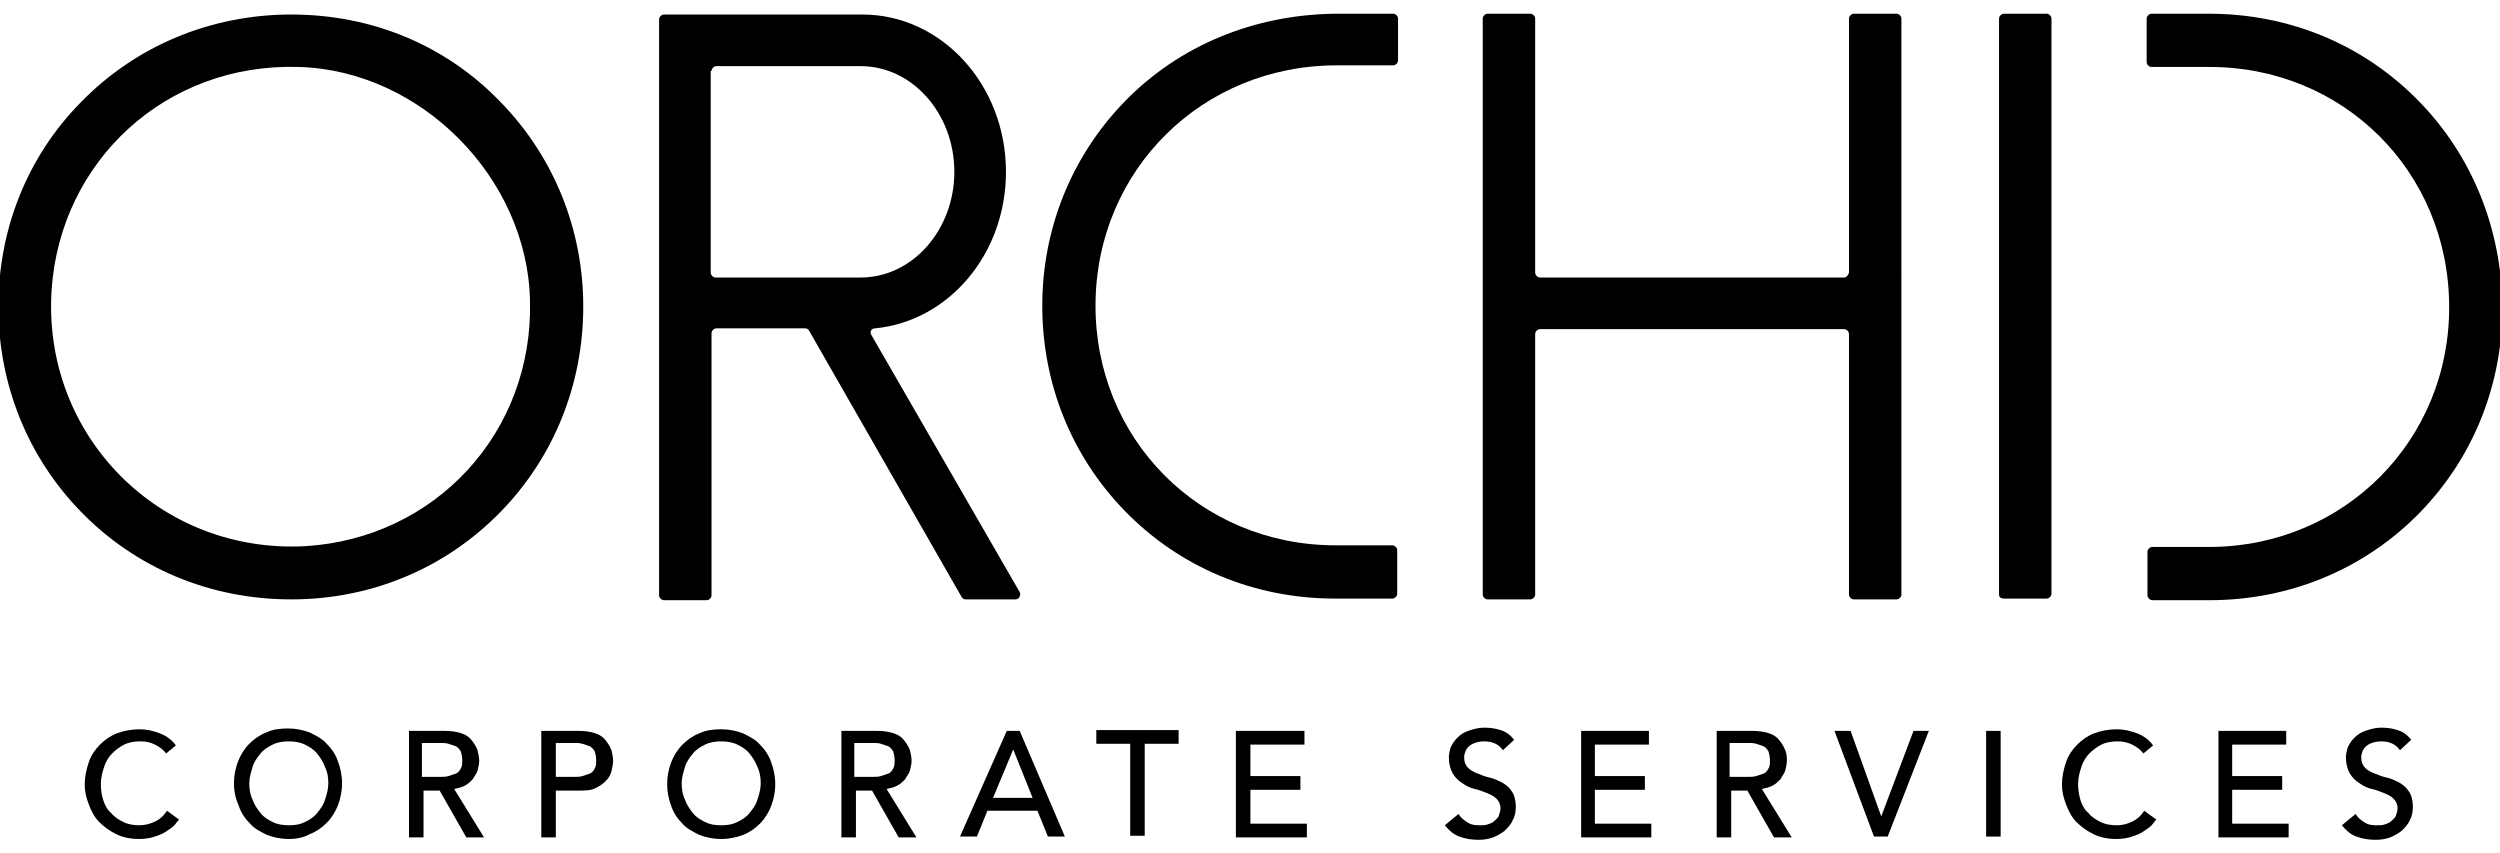 <?xml version="1.0" encoding="UTF-8"?> <!-- Generator: Adobe Illustrator 24.2.3, SVG Export Plug-In . SVG Version: 6.00 Build 0) --> <svg xmlns="http://www.w3.org/2000/svg" xmlns:xlink="http://www.w3.org/1999/xlink" version="1.1" id="Layer_1" x="0px" y="0px" viewBox="0 0 309.9 105.7" style="enable-background:new 0 0 309.9 105.7;" xml:space="preserve"> <g> <g> <path d="M20.6,93.4c-0.4-0.5-0.8-0.8-1.4-1.1c-0.6-0.3-1.1-0.4-1.8-0.4c-0.7,0-1.4,0.1-2,0.4c-0.6,0.3-1.1,0.7-1.5,1.1 s-0.8,1-1,1.7c-0.2,0.6-0.4,1.3-0.4,2.1c0,0.7,0.1,1.3,0.3,2c0.2,0.6,0.5,1.2,1,1.6c0.4,0.5,0.9,0.8,1.5,1.1s1.3,0.4,2,0.4 c0.7,0,1.4-0.2,2-0.5c0.6-0.3,1-0.7,1.4-1.3l1.5,1.1c-0.1,0.1-0.3,0.3-0.5,0.6c-0.2,0.3-0.6,0.5-1,0.8c-0.4,0.3-0.9,0.5-1.5,0.7 c-0.6,0.2-1.2,0.3-2,0.3c-1,0-2-0.2-2.8-0.6c-0.8-0.4-1.5-0.9-2.1-1.5c-0.6-0.6-1-1.4-1.3-2.2c-0.3-0.8-0.5-1.6-0.5-2.4 c0-1,0.2-1.9,0.5-2.8s0.8-1.6,1.4-2.2c0.6-0.6,1.3-1.1,2.1-1.4c0.8-0.3,1.8-0.5,2.8-0.5c0.9,0,1.7,0.2,2.5,0.5 c0.8,0.3,1.5,0.8,2,1.5L20.6,93.4z"></path> <path d="M35.8,104c-1,0-1.9-0.2-2.7-0.5c-0.8-0.4-1.6-0.8-2.1-1.4c-0.6-0.6-1.1-1.3-1.4-2.2C29.2,99,29,98.1,29,97.1 c0-1,0.2-1.9,0.5-2.7c0.3-0.8,0.8-1.6,1.4-2.2c0.6-0.6,1.3-1.1,2.1-1.4c0.8-0.4,1.8-0.5,2.7-0.5c1,0,1.9,0.2,2.7,0.5 c0.8,0.4,1.6,0.8,2.1,1.4c0.6,0.6,1.1,1.3,1.4,2.2c0.3,0.8,0.5,1.7,0.5,2.7c0,1-0.2,1.9-0.5,2.7c-0.3,0.8-0.8,1.6-1.4,2.2 c-0.6,0.6-1.3,1.1-2.1,1.4C37.7,103.8,36.8,104,35.8,104z M35.8,102.3c0.8,0,1.4-0.1,2-0.4c0.6-0.3,1.1-0.6,1.5-1.1 c0.4-0.5,0.8-1,1-1.7c0.2-0.6,0.4-1.3,0.4-2s-0.1-1.4-0.4-2c-0.2-0.6-0.6-1.2-1-1.7c-0.4-0.5-0.9-0.8-1.5-1.1 c-0.6-0.3-1.3-0.4-2-0.4s-1.4,0.1-2,0.4c-0.6,0.3-1.1,0.6-1.5,1.1c-0.4,0.5-0.8,1-1,1.7s-0.4,1.3-0.4,2s0.1,1.4,0.4,2 c0.2,0.6,0.6,1.2,1,1.7c0.4,0.5,0.9,0.8,1.5,1.1C34.4,102.2,35.1,102.3,35.8,102.3z"></path> <path d="M50.5,90.6h4.6c0.8,0,1.5,0.1,2.1,0.3s1,0.5,1.3,0.9c0.3,0.4,0.5,0.7,0.7,1.2c0.1,0.4,0.2,0.9,0.2,1.3 c0,0.4-0.1,0.8-0.2,1.2c-0.1,0.4-0.4,0.7-0.6,1.1c-0.3,0.3-0.6,0.6-1,0.8c-0.4,0.2-0.8,0.3-1.3,0.4l3.7,6h-2.2l-3.3-5.8h-2v5.8 h-1.8V90.6z M52.3,96.3h2.3c0.3,0,0.7,0,1-0.1c0.3-0.1,0.6-0.2,0.9-0.3c0.3-0.1,0.5-0.4,0.6-0.6c0.2-0.3,0.2-0.6,0.2-1.1 c0-0.4-0.1-0.8-0.2-1.1c-0.2-0.3-0.4-0.5-0.6-0.6c-0.3-0.1-0.6-0.2-0.9-0.3c-0.3-0.1-0.7-0.1-1-0.1h-2.3V96.3z"></path> <path d="M67.1,90.6h4.6c0.8,0,1.5,0.1,2.1,0.3s1,0.5,1.3,0.9c0.3,0.4,0.5,0.7,0.7,1.2c0.1,0.4,0.2,0.9,0.2,1.3 c0,0.4-0.1,0.8-0.2,1.3c-0.1,0.4-0.3,0.8-0.7,1.2s-0.7,0.6-1.3,0.9s-1.2,0.3-2.1,0.3h-2.8v5.8h-1.8V90.6z M68.9,96.3h2.3 c0.3,0,0.7,0,1-0.1c0.3-0.1,0.6-0.2,0.9-0.3c0.3-0.1,0.5-0.4,0.6-0.6c0.2-0.3,0.2-0.6,0.2-1.1c0-0.4-0.1-0.8-0.2-1.1 c-0.2-0.3-0.4-0.5-0.6-0.6c-0.3-0.1-0.6-0.2-0.9-0.3c-0.3-0.1-0.7-0.1-1-0.1h-2.3V96.3z"></path> <path d="M89.4,104c-1,0-1.9-0.2-2.7-0.5c-0.8-0.4-1.6-0.8-2.1-1.4c-0.6-0.6-1.1-1.3-1.4-2.2c-0.3-0.8-0.5-1.7-0.5-2.7 c0-1,0.2-1.9,0.5-2.7c0.3-0.8,0.8-1.6,1.4-2.2c0.6-0.6,1.3-1.1,2.1-1.4c0.8-0.4,1.8-0.5,2.7-0.5c1,0,1.9,0.2,2.7,0.5 c0.8,0.4,1.6,0.8,2.1,1.4c0.6,0.6,1.1,1.3,1.4,2.2c0.3,0.8,0.5,1.7,0.5,2.7c0,1-0.2,1.9-0.5,2.7c-0.3,0.8-0.8,1.6-1.4,2.2 c-0.6,0.6-1.3,1.1-2.1,1.4C91.3,103.8,90.4,104,89.4,104z M89.4,102.3c0.8,0,1.4-0.1,2-0.4c0.6-0.3,1.1-0.6,1.5-1.1 c0.4-0.5,0.8-1,1-1.7c0.2-0.6,0.4-1.3,0.4-2s-0.1-1.4-0.4-2c-0.2-0.6-0.6-1.2-1-1.7c-0.4-0.5-0.9-0.8-1.5-1.1 c-0.6-0.3-1.3-0.4-2-0.4s-1.4,0.1-2,0.4c-0.6,0.3-1.1,0.6-1.5,1.1c-0.4,0.5-0.8,1-1,1.7s-0.4,1.3-0.4,2s0.1,1.4,0.4,2 c0.2,0.6,0.6,1.2,1,1.7c0.4,0.5,0.9,0.8,1.5,1.1C88,102.2,88.6,102.3,89.4,102.3z"></path> <path d="M104.1,90.6h4.6c0.8,0,1.5,0.1,2.1,0.3s1,0.5,1.3,0.9c0.3,0.4,0.5,0.7,0.7,1.2c0.1,0.4,0.2,0.9,0.2,1.3 c0,0.4-0.1,0.8-0.2,1.2c-0.1,0.4-0.4,0.7-0.6,1.1c-0.3,0.3-0.6,0.6-1,0.8c-0.4,0.2-0.8,0.3-1.3,0.4l3.7,6h-2.2l-3.3-5.8h-2v5.8 h-1.8V90.6z M105.9,96.3h2.3c0.3,0,0.7,0,1-0.1c0.3-0.1,0.6-0.2,0.9-0.3c0.3-0.1,0.5-0.4,0.6-0.6c0.2-0.3,0.2-0.6,0.2-1.1 c0-0.4-0.1-0.8-0.2-1.1c-0.2-0.3-0.4-0.5-0.6-0.6c-0.3-0.1-0.6-0.2-0.9-0.3c-0.3-0.1-0.7-0.1-1-0.1h-2.3V96.3z"></path> <path d="M124.8,90.6h1.6l5.6,13.1h-2.1l-1.3-3.2h-6.2l-1.3,3.2h-2.1L124.8,90.6z M128,98.9l-2.4-6h0l-2.5,6H128z"></path> <path d="M140.1,92.2h-4.2v-1.7h10.2v1.7h-4.2v11.4h-1.8V92.2z"></path> <path d="M153.3,90.6h8.4v1.7h-6.7v3.9h6.2v1.7h-6.2v4.2h7v1.7h-8.8V90.6z"></path> <path d="M180.8,100.9c0.3,0.5,0.7,0.8,1.2,1.1s1,0.3,1.5,0.3c0.3,0,0.6,0,0.9-0.1c0.3-0.1,0.6-0.2,0.8-0.4s0.5-0.4,0.6-0.7 s0.2-0.6,0.2-0.9c0-0.5-0.2-0.9-0.5-1.2c-0.3-0.3-0.7-0.5-1.2-0.7c-0.5-0.2-1-0.4-1.5-0.5s-1.1-0.4-1.5-0.7 c-0.5-0.3-0.9-0.7-1.2-1.2c-0.3-0.5-0.5-1.2-0.5-2c0-0.4,0.1-0.8,0.2-1.2c0.2-0.4,0.4-0.8,0.8-1.2s0.8-0.7,1.4-0.9 c0.6-0.2,1.2-0.4,2-0.4c0.7,0,1.4,0.1,2,0.3c0.7,0.2,1.2,0.6,1.7,1.2l-1.4,1.3c-0.2-0.3-0.5-0.6-0.9-0.8c-0.4-0.2-0.9-0.3-1.4-0.3 c-0.5,0-0.9,0.1-1.2,0.2c-0.3,0.1-0.6,0.3-0.8,0.5c-0.2,0.2-0.3,0.4-0.4,0.7s-0.1,0.4-0.1,0.6c0,0.6,0.2,1,0.5,1.3 s0.7,0.5,1.2,0.7c0.5,0.2,1,0.4,1.5,0.5s1.1,0.4,1.5,0.6c0.5,0.3,0.9,0.6,1.2,1.1c0.3,0.4,0.5,1.1,0.5,1.9c0,0.6-0.1,1.2-0.4,1.7 c-0.2,0.5-0.6,0.9-1,1.3c-0.4,0.3-0.9,0.6-1.4,0.8c-0.6,0.2-1.1,0.3-1.8,0.3c-0.8,0-1.6-0.1-2.4-0.4s-1.3-0.8-1.8-1.4L180.8,100.9 z"></path> <path d="M196,90.6h8.4v1.7h-6.7v3.9h6.2v1.7h-6.2v4.2h7v1.7H196V90.6z"></path> <path d="M212.6,90.6h4.6c0.8,0,1.5,0.1,2.1,0.3s1,0.5,1.3,0.9c0.3,0.4,0.5,0.7,0.7,1.2s0.2,0.9,0.2,1.3c0,0.4-0.1,0.8-0.2,1.2 c-0.1,0.4-0.4,0.7-0.6,1.1c-0.3,0.3-0.6,0.6-1,0.8c-0.4,0.2-0.8,0.3-1.3,0.4l3.7,6h-2.2l-3.3-5.8h-2v5.8h-1.8V90.6z M214.4,96.3 h2.3c0.3,0,0.7,0,1-0.1c0.3-0.1,0.6-0.2,0.9-0.3c0.3-0.1,0.5-0.4,0.6-0.6c0.2-0.3,0.2-0.6,0.2-1.1c0-0.4-0.1-0.8-0.2-1.1 c-0.2-0.3-0.4-0.5-0.6-0.6c-0.3-0.1-0.6-0.2-0.9-0.3c-0.3-0.1-0.7-0.1-1-0.1h-2.3V96.3z"></path> <path d="M227.4,90.6h2l3.8,10.6h0l4-10.6h1.9l-5.1,13.1h-1.7L227.4,90.6z"></path> <path d="M246.2,90.6h1.8v13.1h-1.8V90.6z"></path> <path d="M265.7,93.4c-0.4-0.5-0.8-0.8-1.4-1.1c-0.6-0.3-1.2-0.4-1.8-0.4c-0.7,0-1.4,0.1-2,0.4c-0.6,0.3-1.1,0.7-1.5,1.1 s-0.8,1-1,1.7c-0.2,0.6-0.4,1.3-0.4,2.1c0,0.7,0.1,1.3,0.3,2c0.2,0.6,0.5,1.2,1,1.6c0.4,0.5,0.9,0.8,1.5,1.1s1.3,0.4,2,0.4 c0.8,0,1.4-0.2,2-0.5c0.6-0.3,1-0.7,1.4-1.3l1.5,1.1c-0.1,0.1-0.3,0.3-0.5,0.6s-0.6,0.5-1,0.8c-0.4,0.3-0.9,0.5-1.5,0.7 c-0.6,0.2-1.2,0.3-2,0.3c-1,0-2-0.2-2.8-0.6c-0.8-0.4-1.5-0.9-2.1-1.5c-0.6-0.6-1-1.4-1.3-2.2c-0.3-0.8-0.5-1.6-0.5-2.4 c0-1,0.2-1.9,0.5-2.8c0.3-0.9,0.8-1.6,1.4-2.2s1.3-1.1,2.1-1.4c0.8-0.3,1.8-0.5,2.8-0.5c0.9,0,1.7,0.2,2.5,0.5 c0.8,0.3,1.5,0.8,2,1.5L265.7,93.4z"></path> <path d="M275,90.6h8.4v1.7h-6.7v3.9h6.2v1.7h-6.2v4.2h7v1.7H275V90.6z"></path> <path d="M292,100.9c0.3,0.5,0.7,0.8,1.2,1.1s1,0.3,1.5,0.3c0.3,0,0.6,0,0.9-0.1c0.3-0.1,0.6-0.2,0.8-0.4s0.5-0.4,0.6-0.7 s0.2-0.6,0.2-0.9c0-0.5-0.2-0.9-0.5-1.2c-0.3-0.3-0.7-0.5-1.2-0.7c-0.5-0.2-1-0.4-1.5-0.5s-1.1-0.4-1.5-0.7 c-0.5-0.3-0.9-0.7-1.2-1.2c-0.3-0.5-0.5-1.2-0.5-2c0-0.4,0.1-0.8,0.2-1.2c0.2-0.4,0.4-0.8,0.8-1.2s0.8-0.7,1.4-0.9 c0.6-0.2,1.2-0.4,2-0.4c0.7,0,1.4,0.1,2,0.3c0.7,0.2,1.2,0.6,1.7,1.2l-1.4,1.3c-0.2-0.3-0.5-0.6-0.9-0.8c-0.4-0.2-0.9-0.3-1.4-0.3 c-0.5,0-0.9,0.1-1.2,0.2c-0.3,0.1-0.6,0.3-0.8,0.5c-0.2,0.2-0.3,0.4-0.4,0.7s-0.1,0.4-0.1,0.6c0,0.6,0.2,1,0.5,1.3 s0.7,0.5,1.2,0.7c0.5,0.2,1,0.4,1.5,0.5s1.1,0.4,1.5,0.6c0.5,0.3,0.9,0.6,1.2,1.1c0.3,0.4,0.5,1.1,0.5,1.9c0,0.6-0.1,1.2-0.4,1.7 c-0.2,0.5-0.6,0.9-1,1.3c-0.4,0.3-0.9,0.6-1.4,0.8c-0.6,0.2-1.1,0.3-1.8,0.3c-0.8,0-1.6-0.1-2.4-0.4s-1.3-0.8-1.8-1.4L292,100.9z"></path> </g> <g> <path d="M228.6,34.4h-37.7c-0.3,0-0.6-0.3-0.6-0.6V2.3c0-0.3-0.3-0.6-0.6-0.6h-5.3c-0.3,0-0.6,0.3-0.6,0.6v71.4 c0,0.3,0.3,0.6,0.6,0.6h5.3c0.3,0,0.6-0.3,0.6-0.6V41.4c0-0.3,0.3-0.6,0.6-0.6h37.7c0.3,0,0.6,0.3,0.6,0.6v32.3 c0,0.3,0.3,0.6,0.6,0.6h5.3c0.3,0,0.6-0.3,0.6-0.6V2.3c0-0.3-0.3-0.6-0.6-0.6h-5.3c-0.3,0-0.6,0.3-0.6,0.6v31.5 C229.1,34.1,228.9,34.4,228.6,34.4z"></path> <path d="M248.4,74.2h5.3c0.3,0,0.6-0.3,0.6-0.6V2.3c0-0.3-0.3-0.6-0.6-0.6h-5.3c-0.3,0-0.6,0.3-0.6,0.6v71.4 C247.8,74,248,74.2,248.4,74.2z"></path> <path d="M36.1,1.8c-10,0-19.3,3.9-26.1,10.9C3.4,19.4-0.2,28.4-0.2,38c0,9.6,3.6,18.6,10.2,25.4c6.8,7,16,10.9,26.1,10.9 c10,0,19.2-3.9,26-10.9c6.6-6.8,10.2-15.8,10.2-25.4c0-9.5-3.6-18.5-10.2-25.3C55.3,5.6,46.1,1.8,36.1,1.8z M37.9,67.7 C19.8,68.7,5.2,54,6.4,35.9C7.5,19.9,20.6,7.8,37,8.3c15.2,0.4,28.4,13.8,28.7,29C66.1,53.7,53.9,66.7,37.9,67.7z"></path> <path d="M124.7,21.3c0-10.8-8-19.5-17.8-19.5H82.3c-0.3,0-0.6,0.3-0.6,0.6v0.9v5v65.5c0,0.3,0.3,0.6,0.6,0.6h5.3 c0.3,0,0.6-0.3,0.6-0.6V41.3c0-0.3,0.3-0.6,0.6-0.6h11c0.2,0,0.4,0.1,0.5,0.3L119.2,74c0.1,0.2,0.3,0.3,0.5,0.3h6.2 c0.4,0,0.7-0.5,0.5-0.9L108,41.5c-0.2-0.4,0-0.8,0.5-0.8C117.6,39.8,124.7,31.5,124.7,21.3z M88.2,8.8c0-0.3,0.3-0.6,0.6-0.6h17.9 c6.4,0,11.6,5.9,11.6,13.1c0,7.2-5.2,13.1-11.6,13.1H88.7c-0.3,0-0.6-0.3-0.6-0.6V8.8z"></path> <path d="M139.4,12.6c-6.6,6.8-10.2,15.8-10.2,25.3c0,9.6,3.6,18.6,10.2,25.4c6.8,7,16,10.9,26.1,10.9h7.1c0.3,0,0.6-0.3,0.6-0.6 v-5.4c0-0.3-0.3-0.6-0.6-0.6h-7.2c-16.7-0.1-29.7-13.2-29.6-29.9c0.1-16.6,13.2-29.6,29.9-29.6h7c0.3,0,0.6-0.3,0.6-0.6V2.3 c0-0.3-0.3-0.6-0.6-0.6h-7.1C155.5,1.8,146.2,5.6,139.4,12.6z"></path> <path d="M299.9,12.6c-6.8-7-16-10.9-26.1-10.9h-7.1c-0.3,0-0.6,0.3-0.6,0.6v5.4c0,0.3,0.3,0.6,0.6,0.6h7 c16.7-0.1,29.8,12.9,29.9,29.6c0.1,16.7-13,29.8-29.6,29.9h-7.2c-0.3,0-0.6,0.3-0.6,0.6v5.4c0,0.3,0.3,0.6,0.6,0.6h7.1 c10,0,19.3-3.9,26.1-10.9c6.6-6.8,10.2-15.8,10.2-25.4C310.1,28.4,306.5,19.4,299.9,12.6z"></path> </g> </g> <g> </g> <g> </g> <g> </g> <g> </g> <g> </g> <g> </g> </svg> 
